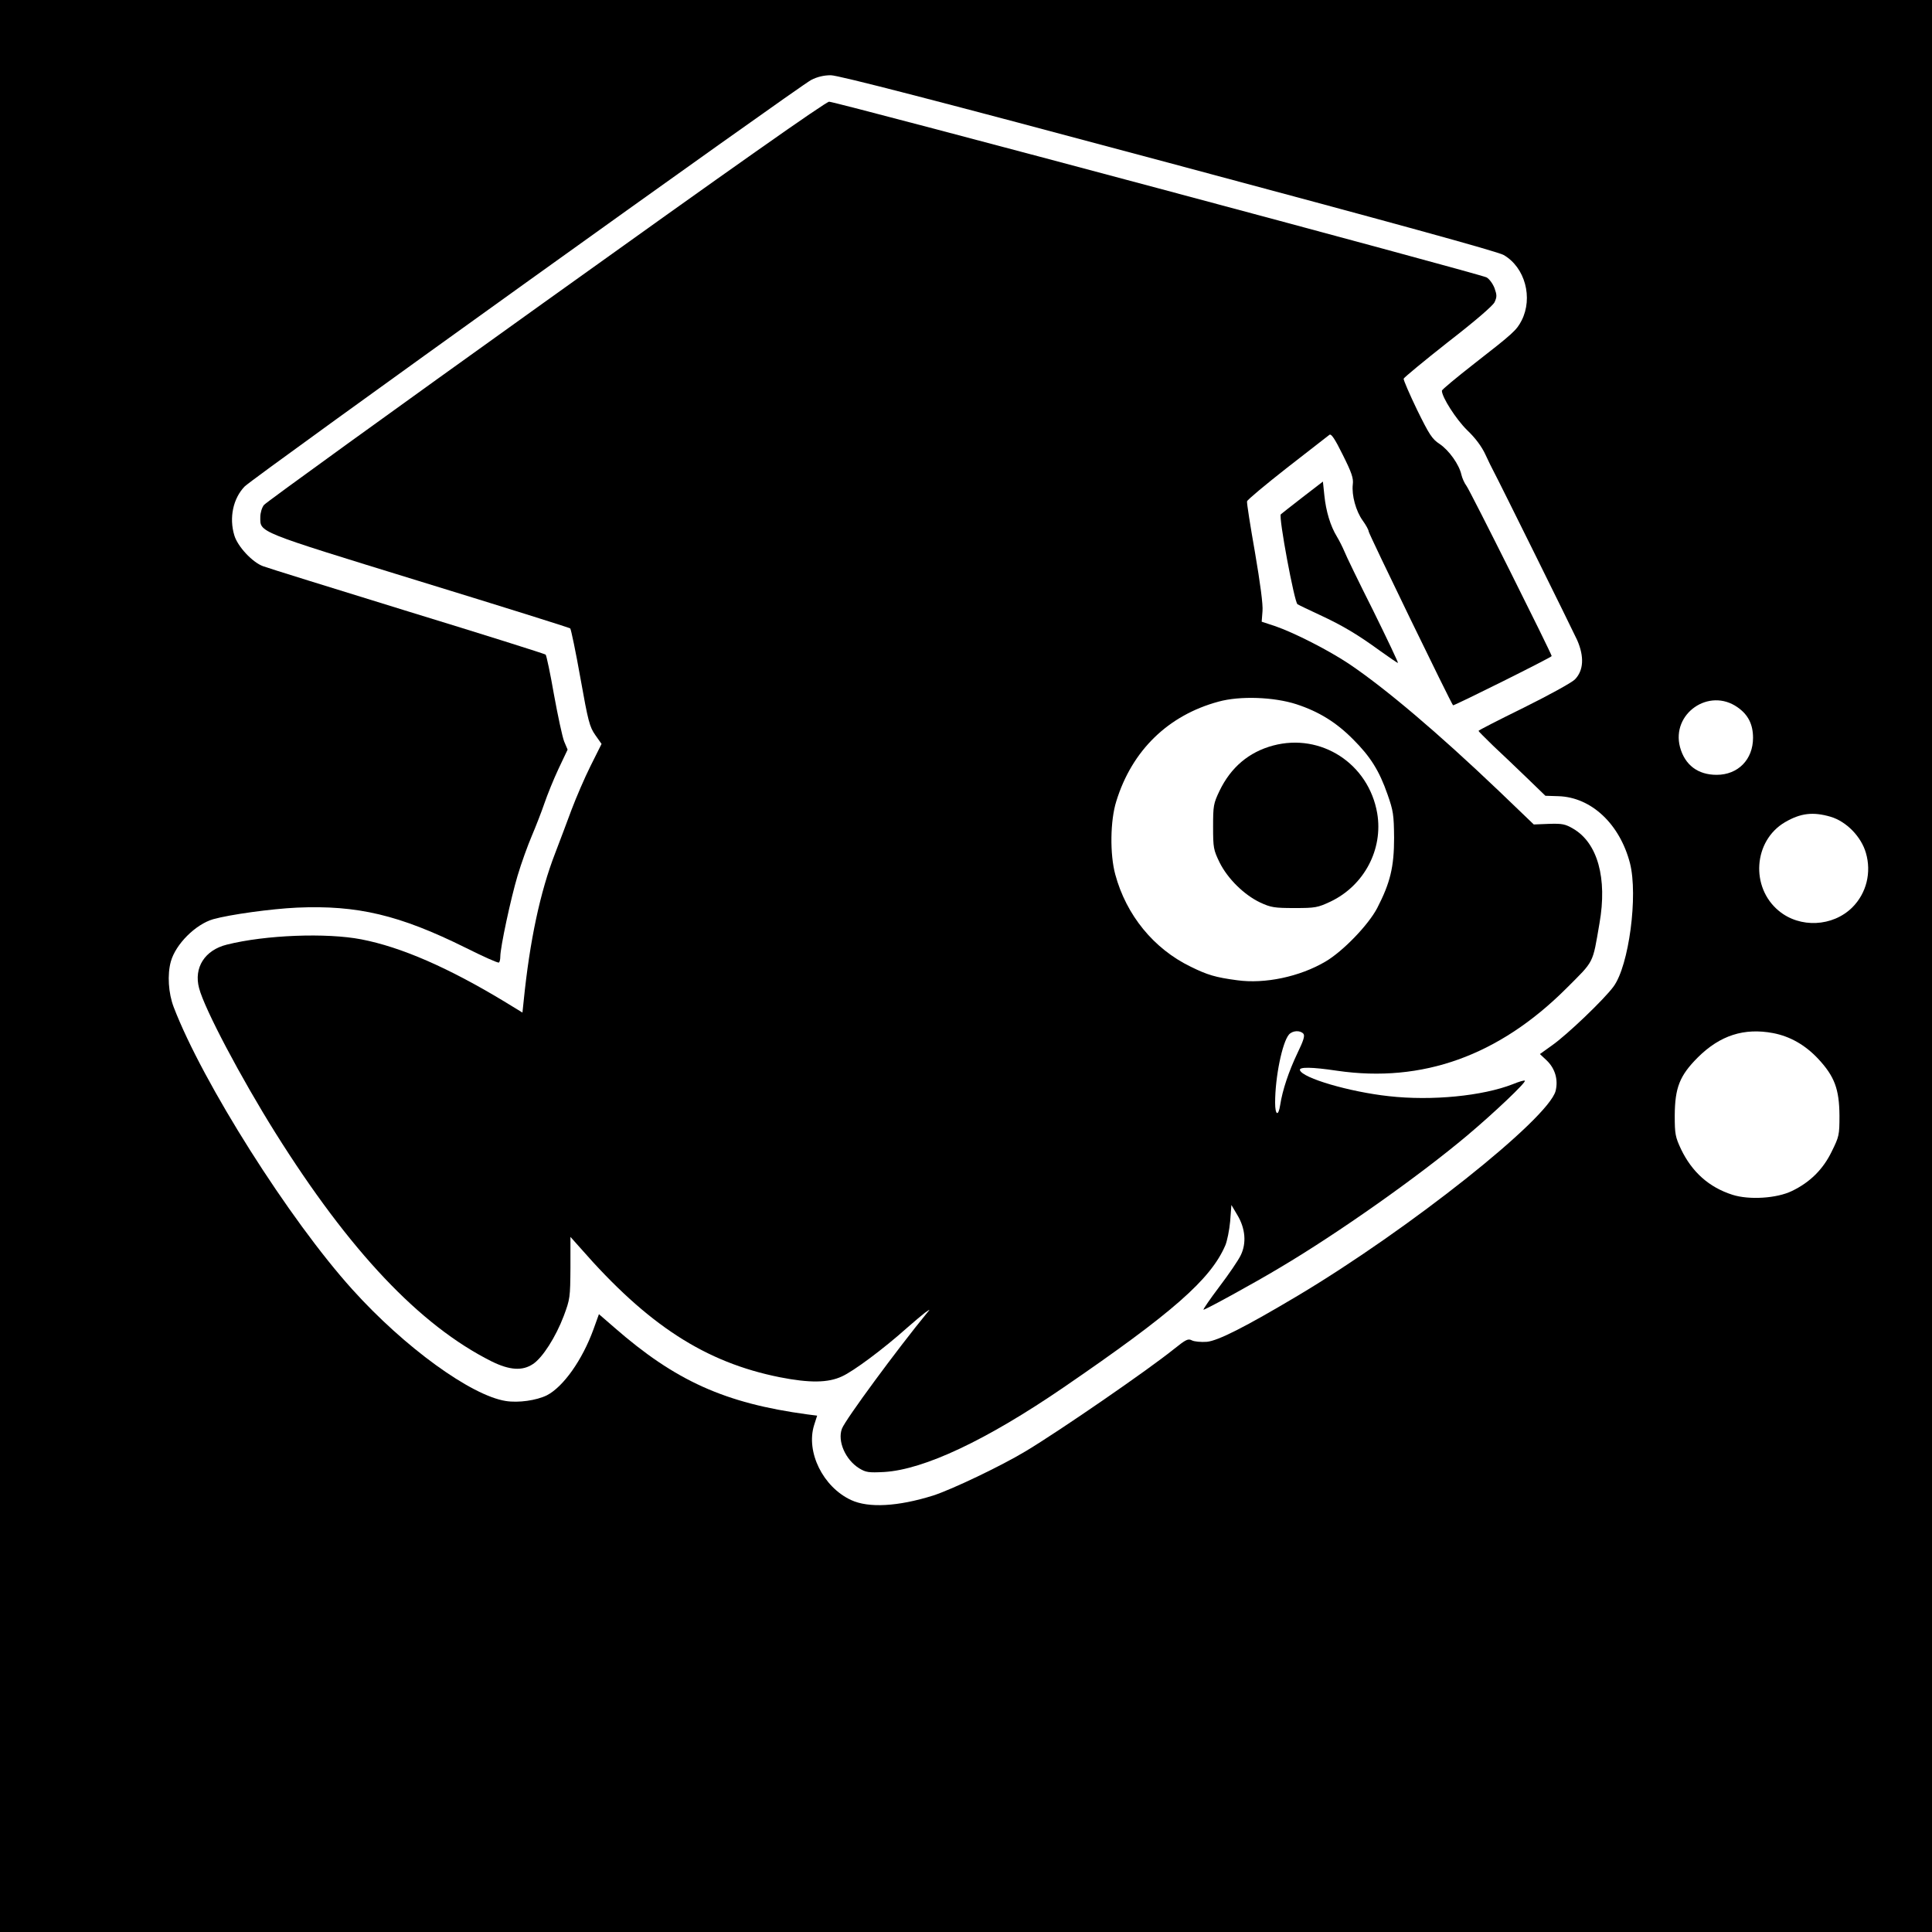 <?xml version="1.0" standalone="no"?>
<!DOCTYPE svg PUBLIC "-//W3C//DTD SVG 20010904//EN"
 "http://www.w3.org/TR/2001/REC-SVG-20010904/DTD/svg10.dtd">
<svg version="1.0" xmlns="http://www.w3.org/2000/svg"
 width="950pt" height="950pt" viewBox="0 0 950 950"
 preserveAspectRatio="xMidYMid meet">
<g transform="translate(0,950) scale(0.1,-0.1)"
fill="#000000" stroke="none">
<path d="M0 4750 l0 -4750 4750 0 4750 0 0 4750 0 4750 -4750 0 -4750 0 0
-4750z m5745 3950 c1099 -294 1620 -437 1649 -454 105 -61 145 -210 88 -322
-25 -48 -40 -62 -234 -213 -87 -68 -158 -127 -158 -132 0 -32 70 -141 124
-194 41 -39 72 -81 90 -120 15 -33 33 -69 39 -80 28 -52 387 -778 412 -832 36
-82 32 -150 -11 -194 -16 -16 -129 -78 -252 -139 -122 -60 -222 -111 -222
-114 0 -2 33 -35 72 -73 40 -37 114 -108 165 -157 l92 -89 64 -2 c162 -5 302
-137 352 -330 40 -158 -5 -503 -81 -606 -45 -62 -228 -237 -302 -289 l-60 -43
33 -31 c42 -40 58 -96 44 -151 -38 -138 -719 -679 -1269 -1007 -257 -153 -391
-221 -446 -226 -28 -2 -61 1 -73 7 -19 10 -29 5 -89 -43 -128 -103 -556 -398
-727 -501 -121 -73 -364 -189 -457 -219 -173 -54 -317 -62 -403 -22 -138 64
-223 236 -182 368 l15 47 -47 6 c-407 55 -650 165 -951 428 l-75 65 -27 -75
c-55 -151 -148 -282 -229 -324 -51 -25 -139 -38 -202 -28 -171 27 -498 264
-754 548 -310 343 -737 1018 -879 1389 -26 68 -32 159 -14 224 24 86 122 183
208 208 82 23 285 51 412 57 297 13 504 -36 829 -197 86 -43 159 -76 164 -73
4 2 7 15 7 29 0 46 52 288 85 398 18 61 50 149 70 196 20 47 48 119 62 160 14
41 45 118 69 169 l45 95 -17 40 c-9 23 -31 126 -50 230 -18 104 -37 193 -41
197 -4 4 -309 100 -678 213 -369 114 -689 213 -712 222 -52 19 -125 97 -141
152 -26 86 -6 181 51 240 39 41 2725 1968 2786 1999 29 15 62 23 96 23 37 0
518 -124 1660 -430z m2799 -2678 c52 -36 76 -84 76 -150 0 -107 -74 -182 -179
-182 -92 0 -156 48 -180 136 -44 165 143 295 283 196z m457 -538 c78 -23 151
-98 174 -178 28 -96 3 -198 -67 -268 -96 -95 -257 -103 -361 -17 -141 116
-125 345 30 436 77 45 138 52 224 27z m-282 -1064 c83 -16 157 -58 221 -126
81 -87 104 -149 105 -280 0 -96 -2 -103 -38 -176 -43 -89 -108 -152 -195 -194
-75 -37 -212 -45 -293 -19 -116 37 -199 112 -253 224 -28 60 -31 74 -31 166 1
137 24 196 114 286 109 108 227 146 370 119z"/>
<path d="M2684 8019 c-753 -539 -1377 -990 -1386 -1002 -10 -12 -18 -39 -18
-59 0 -77 -25 -67 780 -315 404 -124 739 -229 744 -233 4 -5 27 -114 50 -244
38 -213 45 -240 73 -280 l31 -44 -54 -108 c-30 -60 -71 -156 -93 -214 -21 -58
-58 -154 -81 -215 -74 -191 -125 -430 -155 -727 l-6 -57 -90 55 c-275 166
-506 267 -702 305 -171 33 -471 22 -662 -26 -108 -27 -163 -113 -136 -214 27
-103 206 -441 375 -711 365 -582 710 -947 1063 -1124 89 -44 152 -48 204 -13
47 31 112 133 151 236 31 83 32 91 33 238 l0 151 50 -56 c331 -379 614 -561
979 -634 147 -29 238 -28 306 4 56 25 204 135 318 237 35 31 76 65 90 76 27
19 27 19 11 0 -146 -178 -402 -525 -419 -570 -23 -61 17 -153 85 -195 33 -20
46 -22 123 -18 196 12 502 156 882 416 536 367 723 531 795 698 9 21 20 75 24
119 l6 80 29 -49 c40 -66 46 -139 17 -198 -11 -24 -59 -94 -106 -156 -46 -61
-81 -112 -77 -112 10 0 248 130 376 207 287 170 682 449 921 650 133 112 290
261 283 269 -3 3 -30 -5 -59 -17 -148 -58 -398 -83 -610 -59 -193 21 -425 89
-437 128 -5 16 56 16 183 -3 419 -61 795 74 1126 404 140 140 129 118 164 321
39 221 -9 395 -129 465 -39 23 -54 26 -119 24 l-75 -3 -173 166 c-298 284
-555 502 -736 624 -99 66 -267 152 -362 185 l-67 22 4 52 c3 33 -11 136 -37
289 -23 131 -41 244 -39 251 2 8 91 82 198 166 107 83 200 156 207 161 9 7 27
-20 66 -99 44 -88 53 -115 49 -145 -6 -53 15 -131 49 -178 16 -22 29 -46 29
-53 0 -11 405 -845 415 -855 3 -4 485 236 485 242 0 11 -403 817 -419 837 -10
13 -21 38 -25 55 -11 50 -61 120 -107 151 -37 24 -51 46 -111 168 -37 77 -67
146 -66 153 2 6 100 87 218 180 133 103 220 178 229 196 12 26 12 35 0 69 -8
21 -25 45 -39 53 -30 17 -3199 864 -3233 864 -16 0 -479 -326 -1393 -981z
m3691 -1982 c110 -36 196 -89 279 -173 84 -84 128 -153 169 -271 28 -80 31
-99 32 -213 0 -143 -19 -221 -83 -345 -44 -84 -169 -213 -254 -263 -127 -75
-299 -111 -435 -92 -106 14 -146 26 -229 67 -181 88 -316 253 -370 453 -27 99
-25 265 5 360 77 250 255 423 503 490 105 29 272 23 383 -13z m34 -1620 c8
-10 1 -33 -29 -95 -43 -90 -74 -183 -85 -255 -9 -59 -25 -51 -25 11 0 126 35
296 68 335 18 20 55 22 71 4z"/>
<path d="M6260 5834 c-119 -32 -208 -107 -264 -224 -29 -61 -31 -72 -31 -175
0 -104 2 -114 32 -176 40 -80 120 -159 200 -197 52 -24 69 -27 168 -27 103 0
114 2 178 32 165 79 259 257 229 434 -42 244 -276 396 -512 333z"/>
<path d="M6405 7055 c-55 -43 -103 -80 -107 -84 -12 -11 67 -434 82 -442 8 -5
58 -29 110 -53 114 -53 187 -97 297 -177 45 -32 84 -59 87 -59 3 0 -52 116
-122 258 -71 141 -135 273 -142 292 -8 19 -24 51 -36 71 -32 52 -54 125 -62
204 l-7 67 -100 -77z"/>
</g>
</svg>
